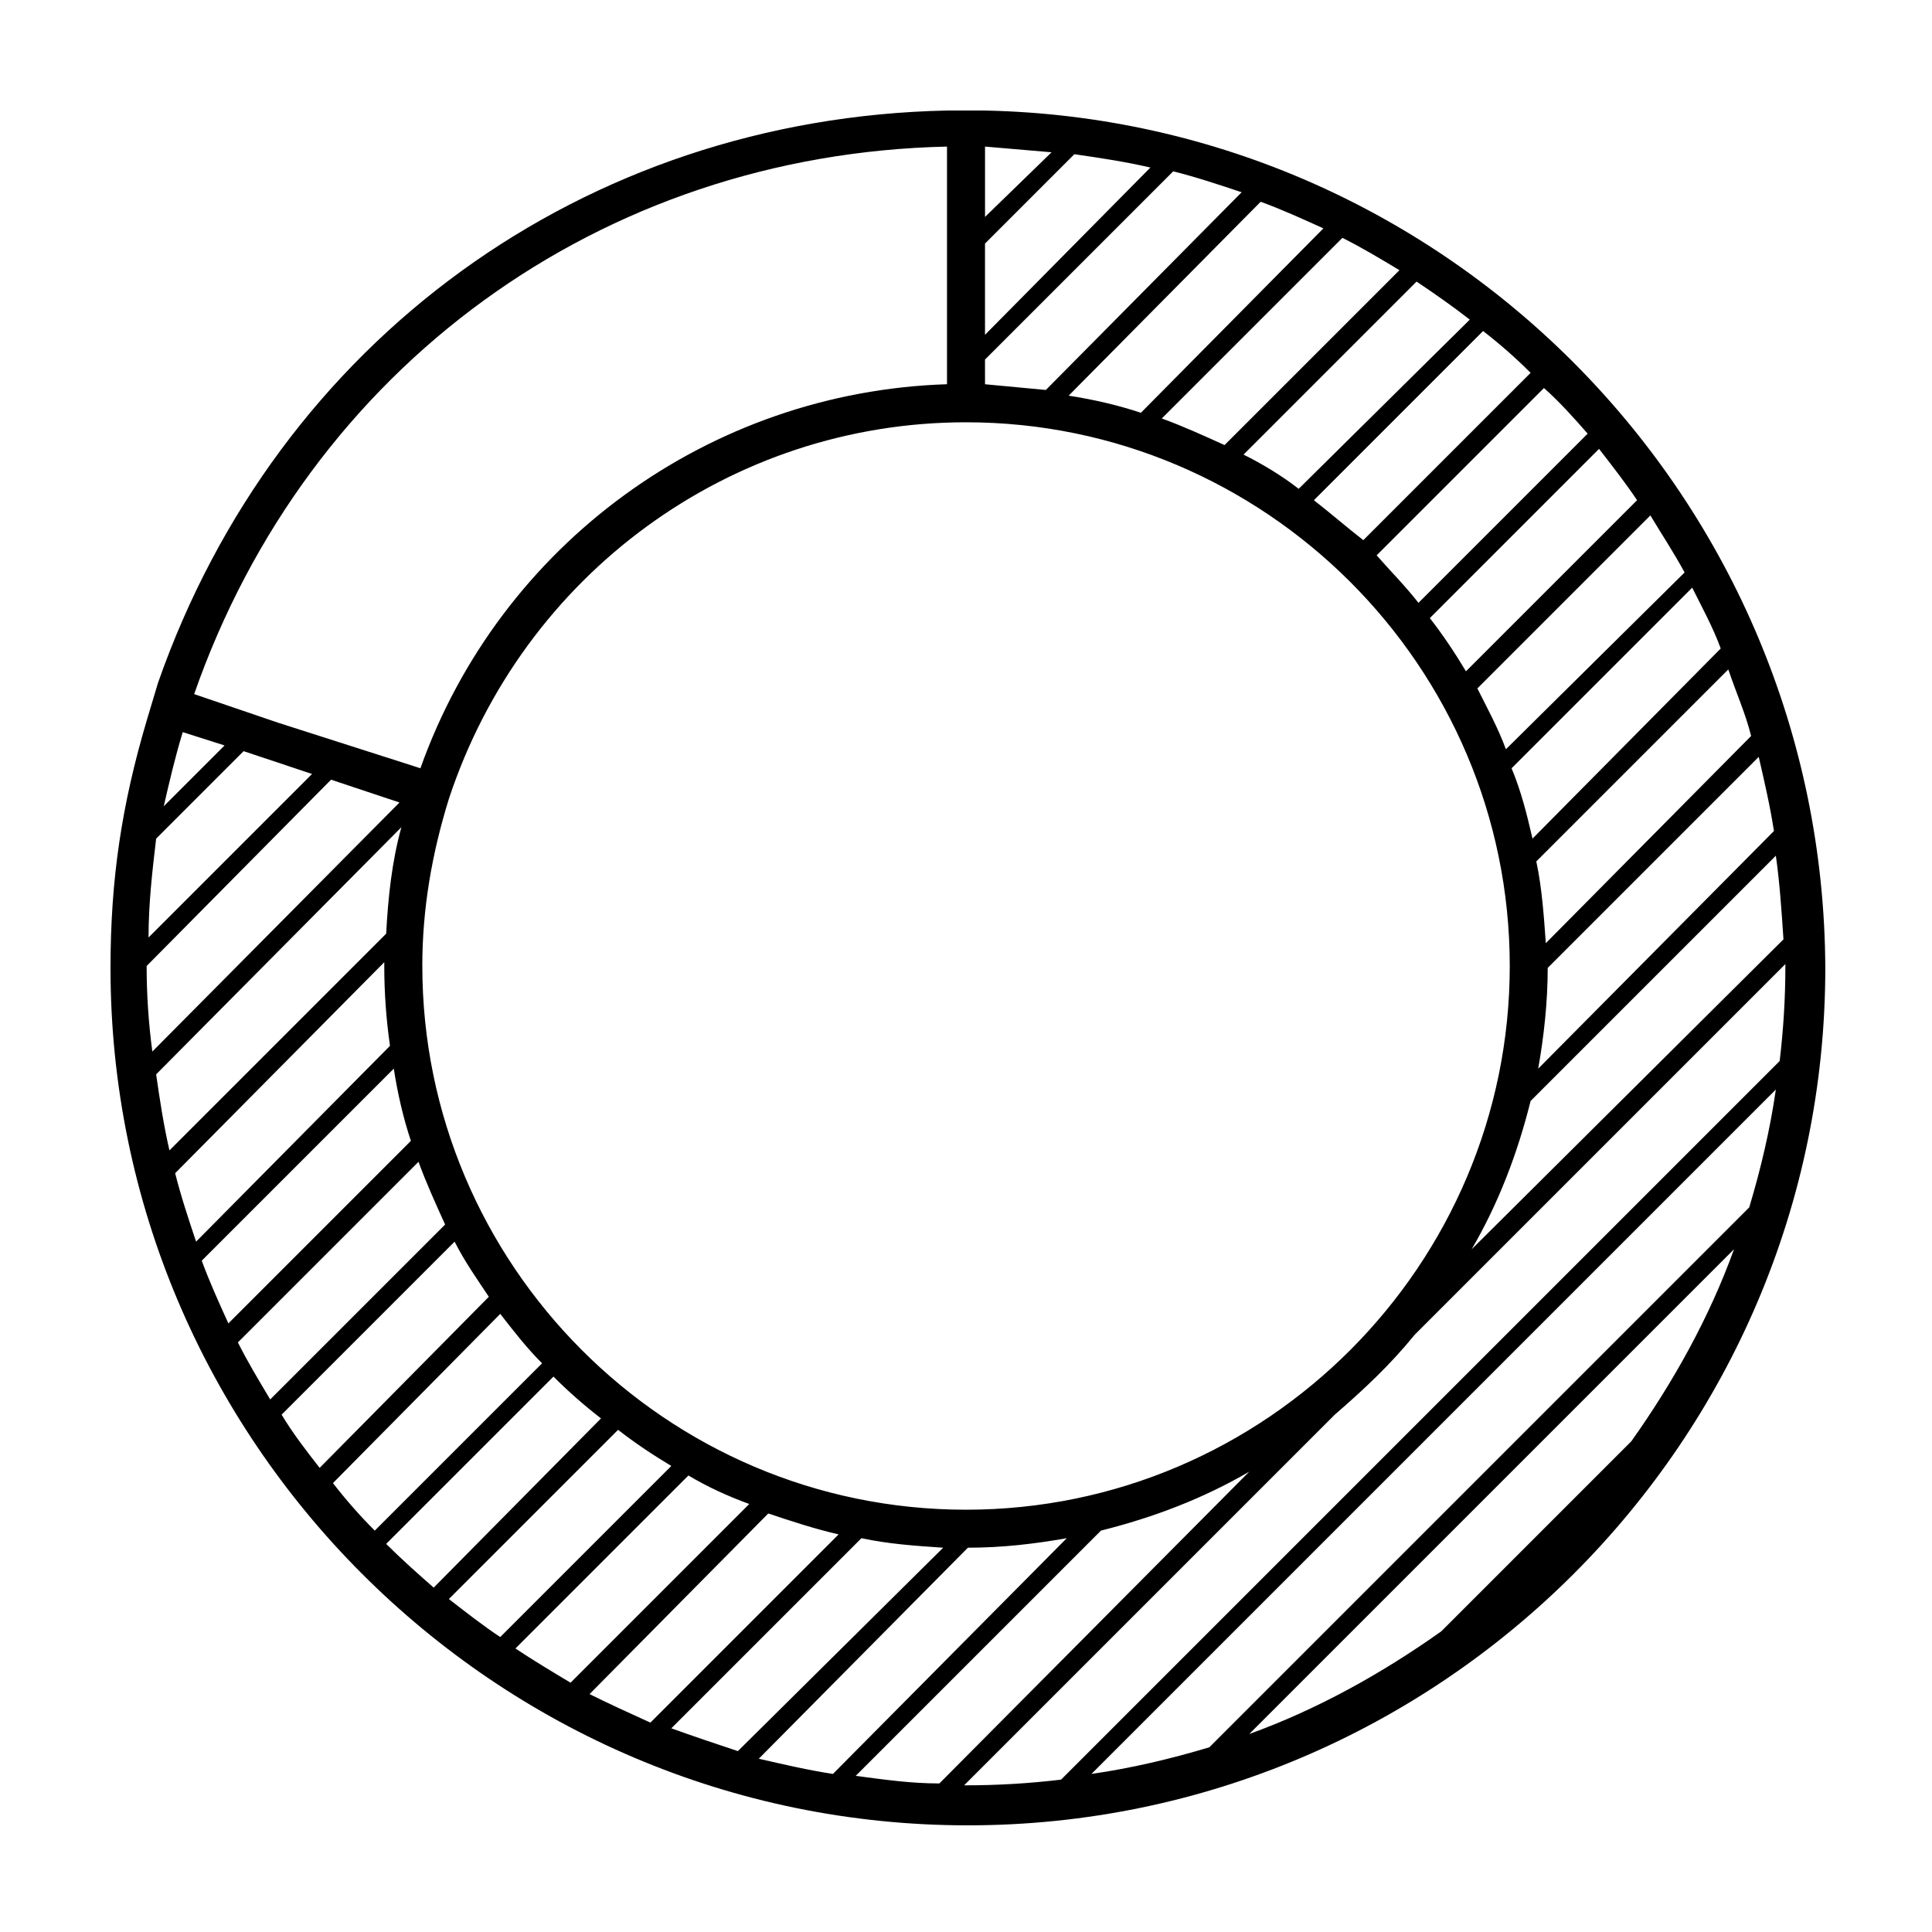 <?xml version="1.0" encoding="UTF-8"?>
<!-- Uploaded to: SVG Repo, www.svgrepo.com, Generator: SVG Repo Mixer Tools -->
<svg fill="#000000" width="800px" height="800px" version="1.1" viewBox="144 144 512 512" xmlns="http://www.w3.org/2000/svg">
 <path d="m405.04 173.29h-10.078c-96.227 2.016-177.34 60.961-209.08 151.65l-3.023 10.078c-6.551 22.168-9.574 41.816-9.574 65.496 0 124.95 101.77 227.22 227.22 227.22 124.95 0 227.22-101.77 227.22-227.22-0.5-123.94-99.75-224.7-222.68-227.22zm-222.18 226.71 48.871-49.375 18.137 6.047-65.496 66c-1.008-7.559-1.512-15.117-1.512-22.672zm43.832-50.887-43.328 43.328c0-9.07 1.008-17.633 2.016-26.199l23.176-23.176zm23.68 14.105c-2.519 9.07-3.527 18.641-4.031 28.215l-57.434 57.434c-1.512-6.551-2.519-13.098-3.527-20.152zm-4.535 35.773v1.008c0 7.055 0.504 14.105 1.512 21.16l-51.387 51.891c-2.016-6.047-4.031-12.09-5.543-18.137zm2.519 28.211c1.008 6.551 2.519 13.098 4.535 19.145l-48.367 48.367c-2.519-5.543-5.039-11.082-7.055-16.625zm6.551 24.688c2.016 5.543 4.535 11.082 7.055 16.625l-46.352 46.352c-3.023-5.039-6.047-10.078-8.566-15.113zm9.57 21.16c2.519 5.039 6.047 10.078 9.07 14.609l-44.84 45.344c-3.527-4.535-7.055-9.07-10.078-14.105zm12.094 19.145c3.527 4.535 7.055 9.07 11.082 13.098l-44.336 44.336c-4.031-4.031-7.559-8.062-11.082-12.594zm-20.656-92.195c0-15.113 2.519-29.727 7.055-44.336 19.648-59.449 74.562-99.754 137.04-99.754 79.098 0 144.09 64.488 144.09 144.09 0 79.098-64.488 144.09-144.09 144.09s-144.09-64.992-144.09-144.09zm149.12-191.45 23.68-23.68c7.055 1.008 13.602 2.016 20.152 3.527l-43.832 44.336zm87.16 68.016 44.84-44.84c4.535 3.527 8.566 7.055 12.594 11.082l-44.336 44.336c-4.531-3.527-8.562-7.051-13.098-10.578zm-4.031-3.023c-4.535-3.527-9.574-6.551-14.609-9.07l45.848-45.848c4.535 3.023 9.574 6.551 14.105 10.078zm-19.648-11.59c-5.543-2.519-11.082-5.039-16.625-7.055l47.863-47.863c5.039 2.519 10.078 5.543 15.113 8.566zm-22.168-8.562c-6.047-2.016-12.594-3.527-19.145-4.535l50.883-51.387c5.543 2.016 11.082 4.535 16.625 7.055zm-25.188-6.047c-5.543-0.504-10.578-1.008-16.121-1.512l-0.004-6.547 49.879-49.879c6.047 1.512 12.09 3.527 18.137 5.543zm133 153.16 55.922-55.922c1.512 6.551 3.023 13.098 4.031 19.648l-62.473 62.977c1.512-8.566 2.519-17.637 2.519-26.703zm-0.504-6.551c-0.504-7.055-1.008-14.609-2.519-21.664l50.883-50.883c2.016 6.047 4.535 11.586 6.047 17.633zm-3.527-27.711c-1.512-6.551-3.023-12.594-5.543-18.641l47.863-47.863c2.519 5.039 5.543 10.578 7.559 16.121zm-7.051-23.68c-2.016-5.543-5.039-11.082-7.559-16.121l45.848-45.848c3.023 5.039 6.047 9.574 9.07 15.113zm-10.582-20.656c-3.023-5.039-6.047-9.574-9.574-14.105l44.84-44.84c3.527 4.535 7.055 9.07 10.078 13.602zm-210.59 210.59-45.344 45.344c-4.535-3.023-9.07-6.551-13.602-10.078l44.84-44.84c4.535 3.527 9.07 6.551 14.105 9.574zm4.535 2.519c5.039 3.023 10.578 5.543 16.121 7.559l-47.359 47.359c-5.039-3.023-10.078-6.047-14.609-9.07zm21.16 10.074c6.047 2.016 12.09 4.031 18.641 5.543l-49.879 49.879c-5.543-2.519-11.082-5.039-16.121-7.559zm24.688 6.551c7.055 1.512 14.105 2.016 21.664 2.519l-54.41 53.906c-6.047-2.016-12.09-4.031-17.633-6.047zm28.215 2.519c9.07 0 17.633-1.008 26.199-2.519l-61.969 62.473c-6.551-1.008-13.098-2.519-19.648-4.031zm35.266-4.535c14.105-3.527 27.207-8.566 39.297-15.617l-82.121 82.625c-7.559 0-14.609-1.008-22.168-2.016zm113.86-113.86 64.992-64.992c1.008 7.055 1.512 14.609 2.016 22.168l-82.625 82.121c7.055-12.09 12.09-25.191 15.617-39.297zm15.117-176.84-44.84 44.84c-3.527-4.535-7.559-8.566-11.082-12.594l44.336-44.336c4.027 3.523 8.059 8.059 11.586 12.09zm-142.07-74.566-17.633 17.129v-18.641c6.043 0.504 11.586 1.008 17.633 1.512zm-227.22 143.59c30.23-86.656 107.82-143.08 199.51-145.1v62.977c-62.977 2.016-118.39 42.32-139.55 101.77l-37.785-12.09zm8.059 13.602-16.121 16.121c1.512-6.551 3.023-13.098 5.039-19.648zm42.824 211.6 44.336-44.336c4.031 4.031 8.062 7.559 12.594 11.082l-44.336 44.84c-4.027-3.523-8.562-7.555-12.594-11.586zm153.16 63.984 98.242-98.242c7.559-6.551 14.609-13.098 21.16-21.16l98.242-98.242v0.504c0 8.566-0.504 16.625-1.512 25.191l-190.44 190.44c-8.562 1.004-16.625 1.508-25.691 1.508 0.504 0 0.504 0 0 0zm126.45-40.809c-15.617 11.082-32.746 20.656-50.883 27.207l128.47-128.47c-6.551 18.137-16.121 35.266-27.207 50.883zm-61.465 30.73c-10.078 3.023-20.656 5.543-31.234 7.055l181.37-181.37c-1.512 10.578-4.031 21.16-7.055 31.234z"/>
</svg>